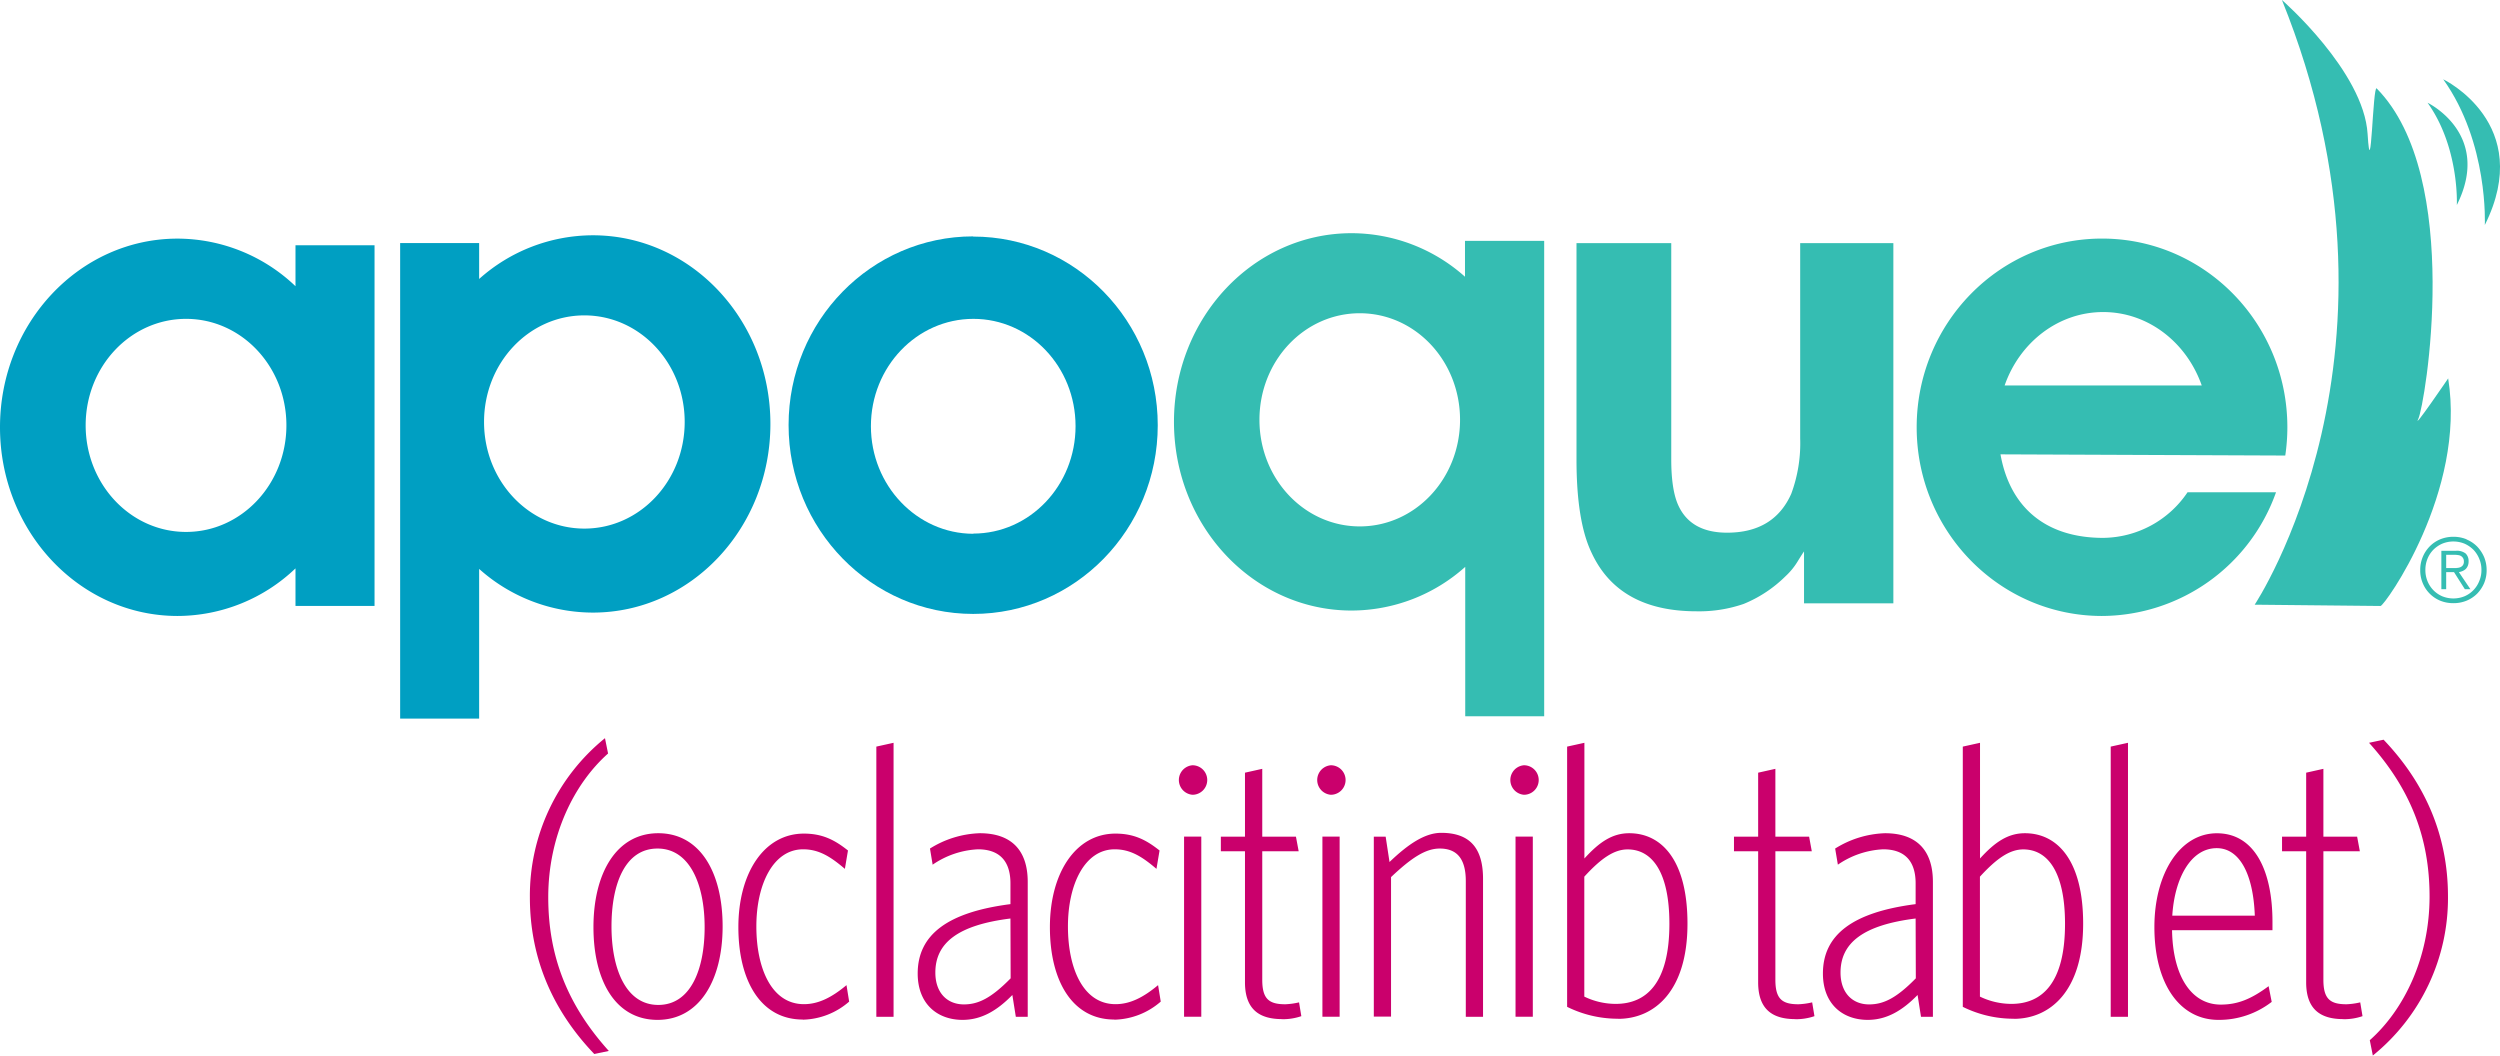 <svg xmlns:xlink="http://www.w3.org/1999/xlink" xmlns="http://www.w3.org/2000/svg" viewBox="0 0 525.31 221.79" width="525.31"  height="221.79" ><defs><style>.c{fill:#35bdb2}.d{fill:#009fc2}.e{fill:#ca006c}</style><clipPath id="a"><path fill="none" d="M0 0h525.31v221.79H0z"/></clipPath></defs><g clip-path="url(#a)"><path class="c" d="M473.76 127.06S509.28 73.78 479.49 0c0 0 17.21 15 18 28.15.72 11.57 1.09-10.4 1.91-9.57 18.3 18.58 10.11 66.68 8.75 69.41s6.27-8.48 6.27-8.48c3.83 23.78-13.38 47.82-14.21 47.82l-26.49-.27M522.12 47.28c10.65-21.32-8.74-30.62-8.74-30.62 9.56 13.39 8.74 30.62 8.74 30.62"/><path class="c" d="M516.24 43.08c7.48-14.95-6.15-21.49-6.15-21.49 6.72 9.41 6.15 21.49 6.15 21.49M331.26 51.09v45.47q0 13 3.17 19.59 5.7 12.3 22.06 12.3a28.68 28.68 0 0 0 9.89-1.55 26.93 26.93 0 0 0 8.78-5.8 14.41 14.41 0 0 0 2.56-3.12c.72-1.17 1.17-1.87 1.35-2.11v10.91h18.77V51.09h-19.58v41a30.55 30.55 0 0 1-1.88 11.68q-3.64 8.15-13.46 8.16-7.65 0-10.27-5.75-1.48-3.24-1.48-9.67V51.09z"/><path class="d" d="M62.09 51.54v8.6a36 36 0 0 0-24.76-10C16.72 50.13 0 67.88 0 89.78s16.72 39.65 37.33 39.65a36 36 0 0 0 24.76-10v7.89H78.7V51.54zm-23 60.23c-11.64 0-21.09-10-21.09-22.4S27.46 67 39.1 67s21.08 10 21.08 22.37-9.44 22.4-21.08 22.4M124.57 49.44a35.91 35.91 0 0 0-23.89 9.18v-7.54h-16.6V151h16.6v-31.46a35.91 35.91 0 0 0 23.89 9.18c20.6 0 37.31-17.74 37.31-39.64s-16.71-39.64-37.31-39.64m-1.78 61.63c-11.64 0-21.08-10-21.08-22.41s9.44-22.39 21.08-22.39 21.08 10 21.08 22.39-9.43 22.41-21.08 22.41"/><path class="c" d="M307.83 50.61v7.54A35.86 35.86 0 0 0 284 49c-20.61 0-37.32 17.75-37.32 39.64s16.71 39.65 37.32 39.65a35.91 35.91 0 0 0 23.88-9.18v31.39h16.59V50.61zm-22.11 60c-11.65 0-21.08-10-21.08-22.4s9.43-22.39 21.08-22.39 21.07 10 21.07 22.39-9.43 22.4-21.07 22.4"/><path class="d" d="M204.49 49.67c-21.42 0-38.79 17.75-38.79 39.64S183.07 129 204.49 129s38.78-17.75 38.78-39.65-17.36-39.64-38.78-39.64m0 62.45C192.64 112.12 183 102 183 89.55S192.64 67 204.53 67 226 77.08 226 89.55s-9.62 22.57-21.51 22.57"/><path class="c" d="M480.63 89.78c0-21.9-17.43-39.65-38.94-39.65s-38.95 17.75-38.95 39.65 17.45 39.65 38.95 39.65a39 39 0 0 0 36.56-26h-18.59a21.6 21.6 0 0 1-17.73 9.59c-12.39 0-19.66-6.72-21.58-17.55l59.84.25a40.63 40.63 0 0 0 .44-6M421.22 81c3.13-9 11.22-15.43 20.71-15.43S459.49 72 462.64 81zM518.28 113.35a6.75 6.75 0 0 1 2.22 1.48 7.6 7.6 0 0 1 1.47 2.22 7.17 7.17 0 0 1 .53 2.75 7 7 0 0 1-.53 2.74 7.3 7.3 0 0 1-1.47 2.21 6.88 6.88 0 0 1-2.22 1.47 7.18 7.18 0 0 1-2.76.52 7.26 7.26 0 0 1-2.77-.52 6.76 6.76 0 0 1-3.67-3.68 6.87 6.87 0 0 1-.53-2.74 7 7 0 0 1 2-5 6.67 6.67 0 0 1 2.2-1.48 7.27 7.27 0 0 1 2.77-.53 7.18 7.18 0 0 1 2.76.53m-5.11.92a6.21 6.21 0 0 0-1.87 1.28 5.92 5.92 0 0 0-1.23 1.9 6.26 6.26 0 0 0-.44 2.35 6.16 6.16 0 0 0 .44 2.33 5.82 5.82 0 0 0 1.23 1.9 5.89 5.89 0 0 0 1.87 1.29 6.21 6.21 0 0 0 4.69 0 5.76 5.76 0 0 0 3.09-3.19 5.8 5.8 0 0 0 .46-2.33 5.9 5.9 0 0 0-.46-2.35 6.07 6.07 0 0 0-1.22-1.9 6.33 6.33 0 0 0-1.87-1.28 6.21 6.21 0 0 0-4.69 0m-.18 9.56v-8.07h3.1a3 3 0 0 1 2 .57 2.19 2.19 0 0 1 .62 1.65 2.35 2.35 0 0 1-.16.93 2.1 2.1 0 0 1-.44.68 2.34 2.34 0 0 1-.65.42 3.65 3.65 0 0 1-.79.24l2.42 3.58h-1.17l-2.27-3.58H514v3.58zm3.19-4.46a2.25 2.25 0 0 0 .78-.15 1.29 1.29 0 0 0 .55-.42 1.33 1.33 0 0 0 .21-.82 1.23 1.23 0 0 0-.17-.67 1.29 1.29 0 0 0-.43-.44 1.38 1.38 0 0 0-.6-.2 4.11 4.11 0 0 0-.72-.06H514v2.79h2.2"/><path class="e" d="M124.87 221.47c-8.46-8.85-13.53-19.73-13.53-32.94a42.59 42.59 0 0 1 15.78-33.42l.65 3.22c-7.17 6.36-12.57 17.32-12.57 30.2 0 12.33 4 22.63 12.73 32.3z"/><path class="e" d="M138.16 214.3c-8.78 0-13.46-8.13-13.46-19.49s4.84-19.73 13.62-19.73 13.52 8.22 13.52 19.58-4.91 19.64-13.68 19.64m0-36c-6.85 0-9.67 7.49-9.67 16.36s3 16.5 9.83 16.5 9.74-7.49 9.74-16.35-3.06-16.51-9.9-16.51M168.67 214.23c-8.77 0-13.52-8.06-13.52-19.42s5.39-19.65 13.77-19.65c3.94 0 6.52 1.37 9.26 3.55l-.65 3.86c-3-2.57-5.47-4.11-8.77-4.11-6.29 0-9.83 7.33-9.83 16.2s3.22 16.34 10 16.34c3 0 5.8-1.37 8.94-4l.56 3.46a15.31 15.31 0 0 1-9.75 3.8M184.14 213.66v-56.78l3.62-.8v57.58h-3.62zM213.45 213.66l-.73-4.59c-3.22 3.3-6.52 5.23-10.47 5.23-5.23 0-9.42-3.3-9.42-9.74 0-8.21 6.36-12.89 19.49-14.58v-4.35c0-4.91-2.5-7.17-6.84-7.17a18.32 18.32 0 0 0-9.51 3.23l-.56-3.39a20.88 20.88 0 0 1 10.47-3.22c6.44 0 10.07 3.38 10.07 10.23v28.35zM212.32 193c-10.95 1.37-15.78 5.08-15.78 11.36 0 4.26 2.49 6.69 6 6.69 3 0 5.71-1.29 9.82-5.48zM234.14 214.23c-8.78 0-13.53-8.06-13.53-19.42s5.4-19.65 13.78-19.65c3.94 0 6.52 1.37 9.26 3.55l-.65 3.86c-3-2.57-5.47-4.11-8.77-4.11-6.29 0-9.83 7.33-9.83 16.2s3.22 16.34 10 16.34c3 0 5.8-1.37 8.94-4l.56 3.46a15.31 15.31 0 0 1-9.75 3.8M250.57 167a3.11 3.11 0 0 1 0-6.2 3.1 3.1 0 0 1 0 6.2m-1.77 8.79h3.62v37.85h-3.62zM269.42 214.14c-4.68 0-7.82-1.93-7.82-7.73v-27.54h-5.07v-3.06h5.07v-13.45l3.63-.81v14.26h7.08l.57 3.06h-7.65v27c0 4 1.37 5.15 4.83 5.15a15 15 0 0 0 2.9-.4l.48 2.9a11.92 11.92 0 0 1-4 .64M279.64 167a3.11 3.11 0 0 1 0-6.2 3.1 3.1 0 0 1 0 6.2m-1.77 8.79h3.62v37.85h-3.62zM308 213.66v-28.51c0-4.59-1.77-6.85-5.48-6.85-3 0-6 2-10.23 6v29.31h-3.62v-37.8h2.49l.81 5.32c3.87-3.71 7.41-6.13 10.87-6.13 5.88 0 8.78 3.06 8.78 9.66v29zM320.22 167a3.11 3.11 0 0 1 0-6.2 3.1 3.1 0 0 1 0 6.2m-1.77 8.79h3.63v37.85h-3.63zM340 214.06a24 24 0 0 1-10.71-2.5v-54.68l3.63-.8v24.31c3.14-3.46 5.88-5.31 9.42-5.31 6.84 0 12.24 5.72 12.24 19 0 14.25-7 20-14.58 20m2-35.6c-2.82 0-5.56 1.85-9.1 5.73v25.2a15.2 15.2 0 0 0 6.6 1.53c6.44 0 11.28-4.35 11.28-16.83 0-11-3.71-15.63-8.78-15.63M377.24 214.14c-4.67 0-7.81-1.93-7.81-7.73v-27.54h-5.08v-3.06h5.08v-13.45l3.62-.81v14.26h7.09l.56 3.06h-7.65v27c0 4 1.37 5.15 4.83 5.15a14.92 14.92 0 0 0 2.9-.4l.48 2.9a11.92 11.92 0 0 1-4 .64M403.65 213.66l-.72-4.59c-3.22 3.3-6.52 5.23-10.47 5.23-5.24 0-9.42-3.3-9.42-9.74 0-8.21 6.36-12.89 19.48-14.58v-4.35c0-4.91-2.49-7.17-6.84-7.17a18.29 18.29 0 0 0-9.5 3.23l-.57-3.39a20.94 20.94 0 0 1 10.47-3.22c6.44 0 10.07 3.38 10.07 10.23v28.35zM402.52 193c-10.95 1.37-15.78 5.08-15.78 11.36 0 4.26 2.5 6.69 6 6.69 3 0 5.72-1.29 9.82-5.48zM423.14 214.06a24 24 0 0 1-10.71-2.5v-54.68l3.62-.8v24.31c3.14-3.46 5.88-5.31 9.43-5.31 6.84 0 12.24 5.72 12.24 19 0 14.25-7 20-14.58 20m2-35.6c-2.82 0-5.56 1.85-9.11 5.73v25.2a15.27 15.27 0 0 0 6.61 1.53c6.44 0 11.27-4.35 11.27-16.83 0-11-3.7-15.63-8.77-15.63M443.51 213.66v-56.78l3.63-.8v57.58h-3.63zM456.4 195.46c.16 9.74 4.11 15.63 10.23 15.63 3.54 0 6.36-1.13 10.06-3.87l.65 3.3a18.06 18.06 0 0 1-11.2 3.78c-8.13 0-13.45-7.57-13.45-19.49 0-11.35 5.4-19.72 13.13-19.72 7.89 0 11.68 7.8 11.68 18.6v1.77zm.08-3.06h17.31c-.32-8.78-3.22-14.18-8-14.18-5.48 0-8.86 6.36-9.34 14.18M492.39 214.14c-4.67 0-7.81-1.93-7.81-7.73v-27.54h-5.07v-3.06h5.07v-13.45l3.62-.81v14.26h7.09l.57 3.06h-7.66v27c0 4 1.38 5.15 4.84 5.15a15 15 0 0 0 2.9-.4l.48 2.9a11.94 11.94 0 0 1-4 .64M498.59 221.79l-.64-3.22c7.17-6.36 12.56-17.31 12.56-30.2 0-12.32-4-22.63-12.72-32.29l3.06-.65c8.45 8.86 13.53 19.73 13.53 32.94a42.55 42.55 0 0 1-15.79 33.42"/></g></svg>